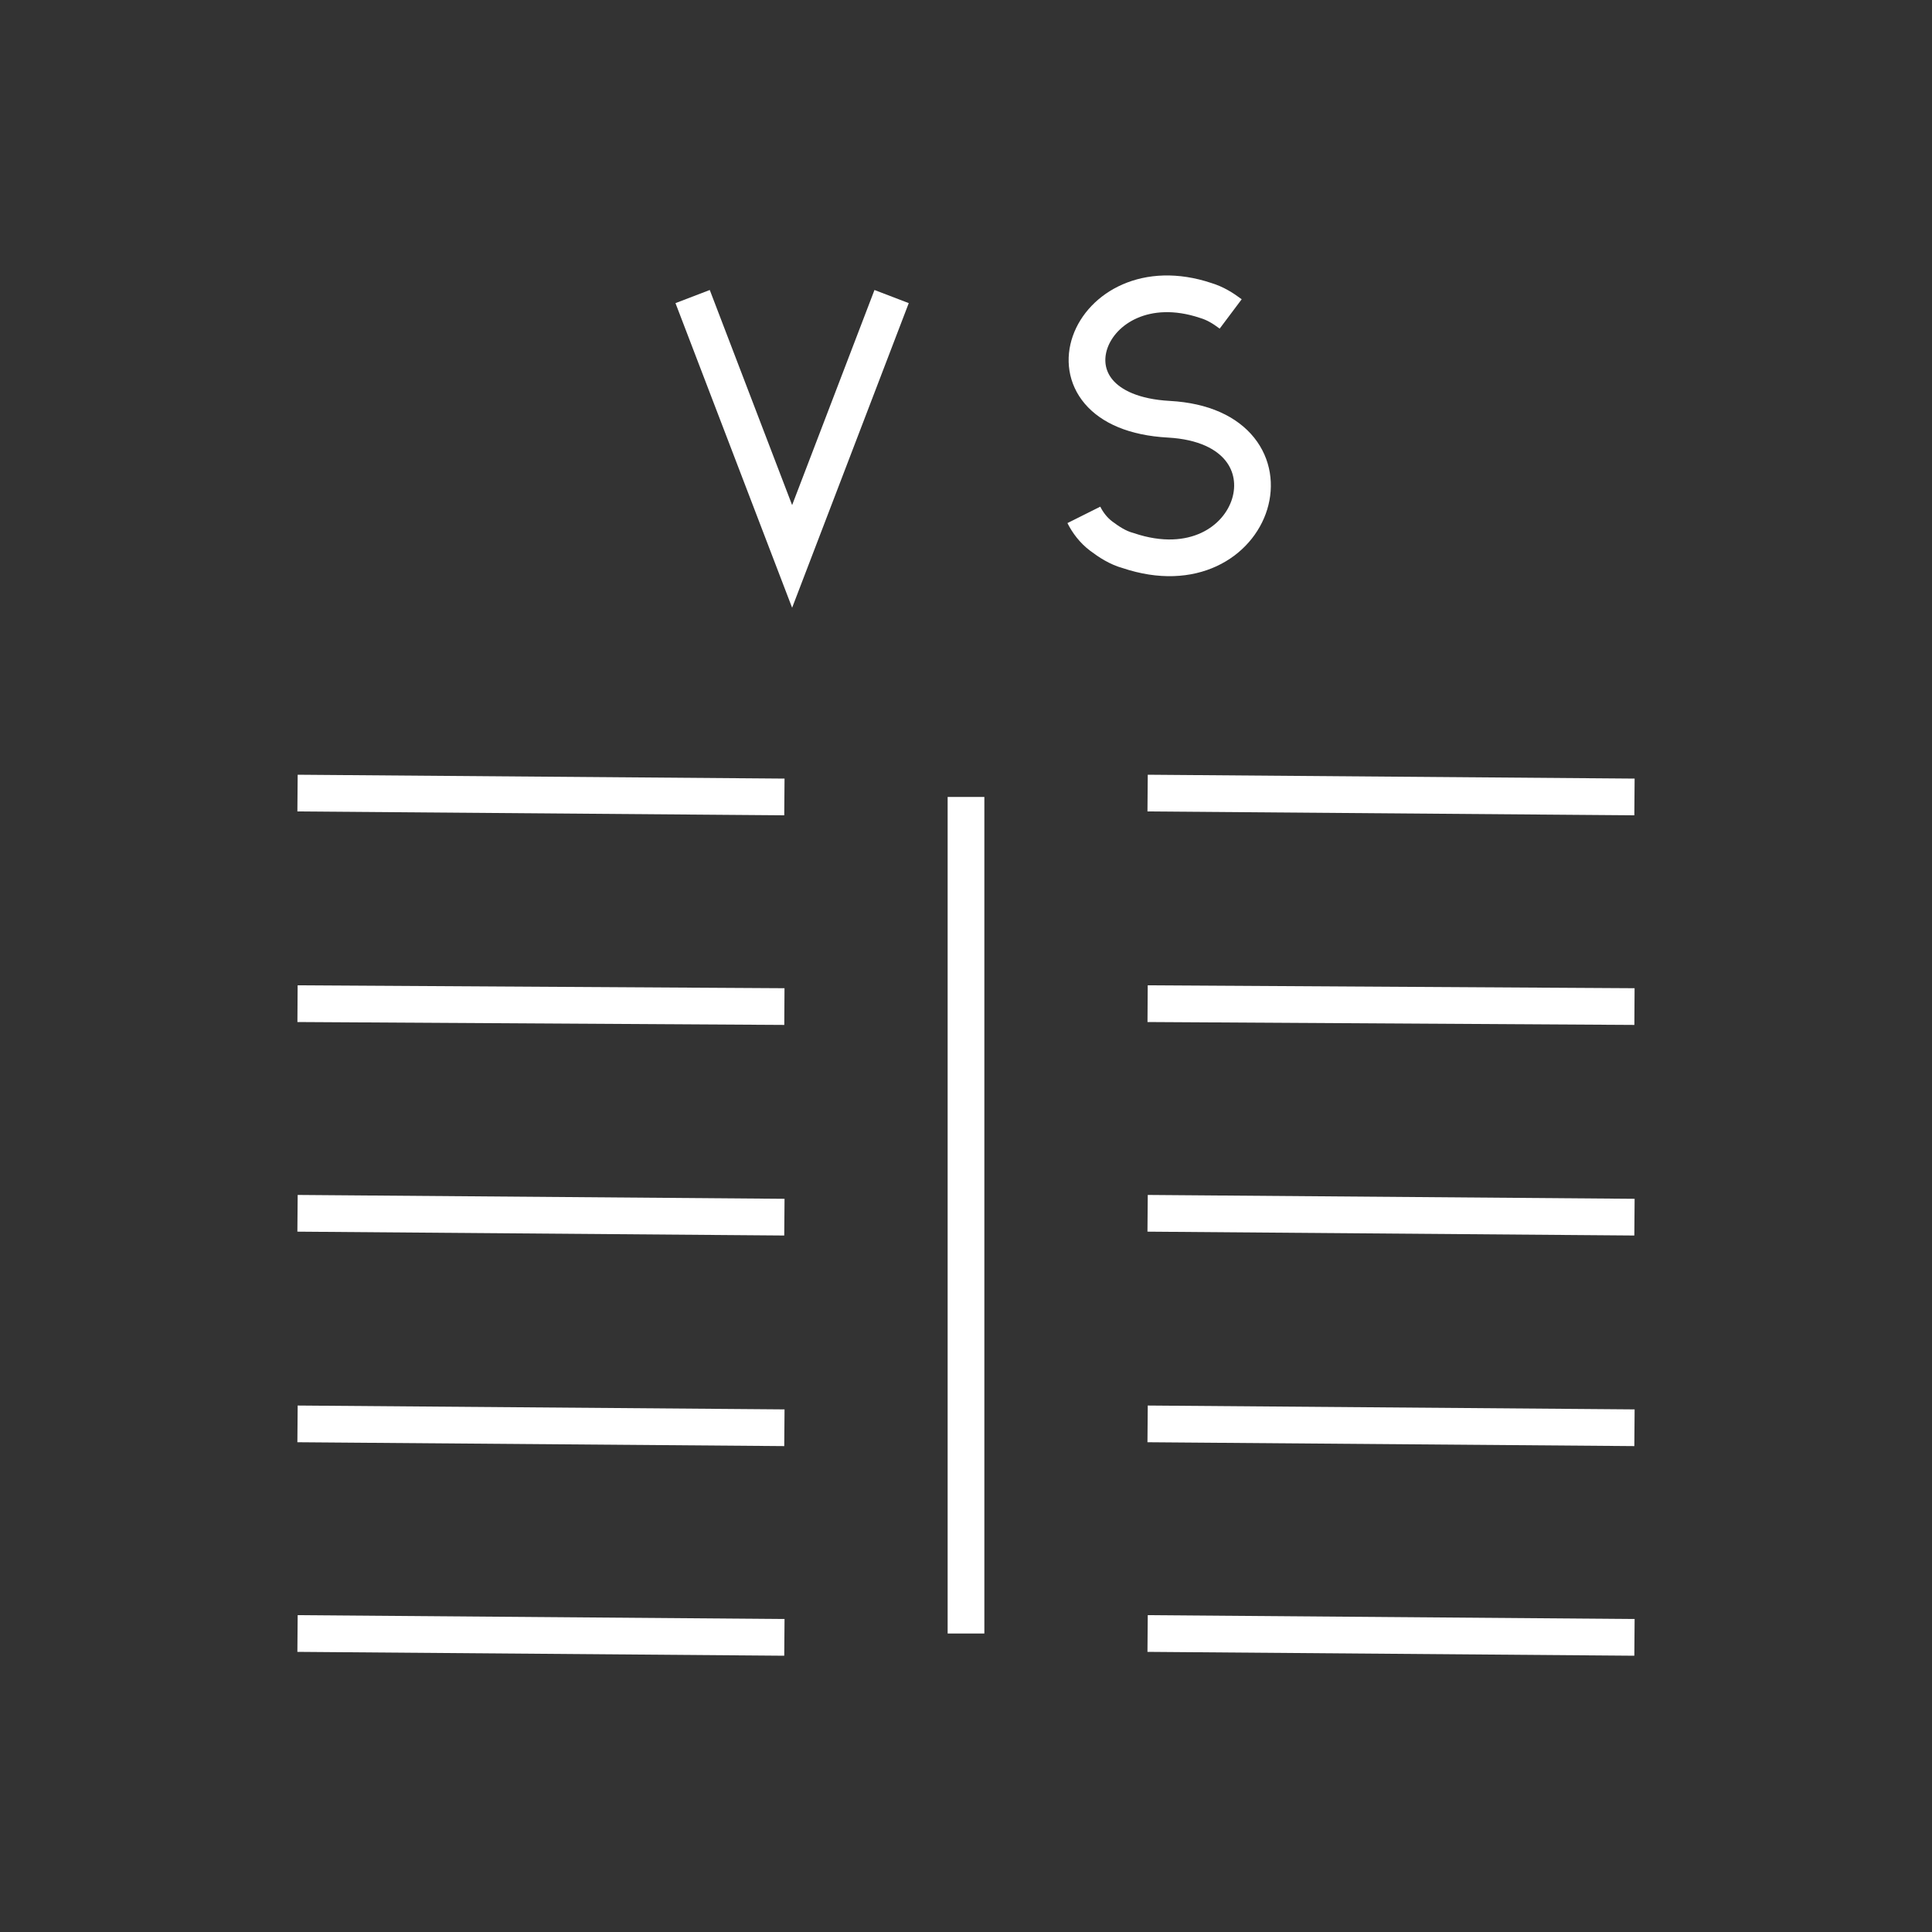 <?xml version="1.0" encoding="UTF-8"?>
<svg id="Layer_1" xmlns="http://www.w3.org/2000/svg" version="1.1" viewBox="0 0 200 200">
  <rect x="0" y="0" width="200" height="200" fill="#333333" stroke="none"/>
  <!-- Generator: Adobe Illustrator 30.0.0, SVG Export Plug-In . SVG Version: 2.1.1 Build 123)  -->
  <defs>
    <style>
      .st0 {
        fill: none;
        stroke: #fff;
        stroke-miterlimit: 10;
        stroke-width: 3.8px;
      }
    </style>
  </defs>
  <polyline class="st0" points="92.3 30.7 82 57.6 71.7 30.7"/>
  <path class="st0" d="M112.2,53.3c.4.8,1,1.6,1.8,2.2.8.6,1.7,1.2,2.8,1.5,13.4,4.5,18.7-12.8,4.2-13.6-14.5-.8-8.5-16.4,3.8-12.3,1,.3,1.8.8,2.6,1.4"/>
  <line class="st0" x1="100" y1="82.5" x2="100" y2="169.1"/>
  <g>
    <line class="st0" x1="30.8" y1="82.1" x2="81.2" y2="82.5"/>
    <line class="st0" x1="30.8" y1="103.9" x2="81.2" y2="104.2"/>
    <line class="st0" x1="30.8" y1="125.6" x2="81.2" y2="126"/>
    <line class="st0" x1="30.8" y1="147.4" x2="81.2" y2="147.8"/>
    <line class="st0" x1="30.8" y1="169.1" x2="81.2" y2="169.5"/>
  </g>
  <g>
    <line class="st0" x1="118.8" y1="82.1" x2="169.2" y2="82.5"/>
    <line class="st0" x1="118.8" y1="103.9" x2="169.2" y2="104.2"/>
    <line class="st0" x1="118.8" y1="125.6" x2="169.2" y2="126"/>
    <line class="st0" x1="118.8" y1="147.4" x2="169.2" y2="147.8"/>
    <line class="st0" x1="118.8" y1="169.1" x2="169.2" y2="169.5"/>
  </g>
</svg>